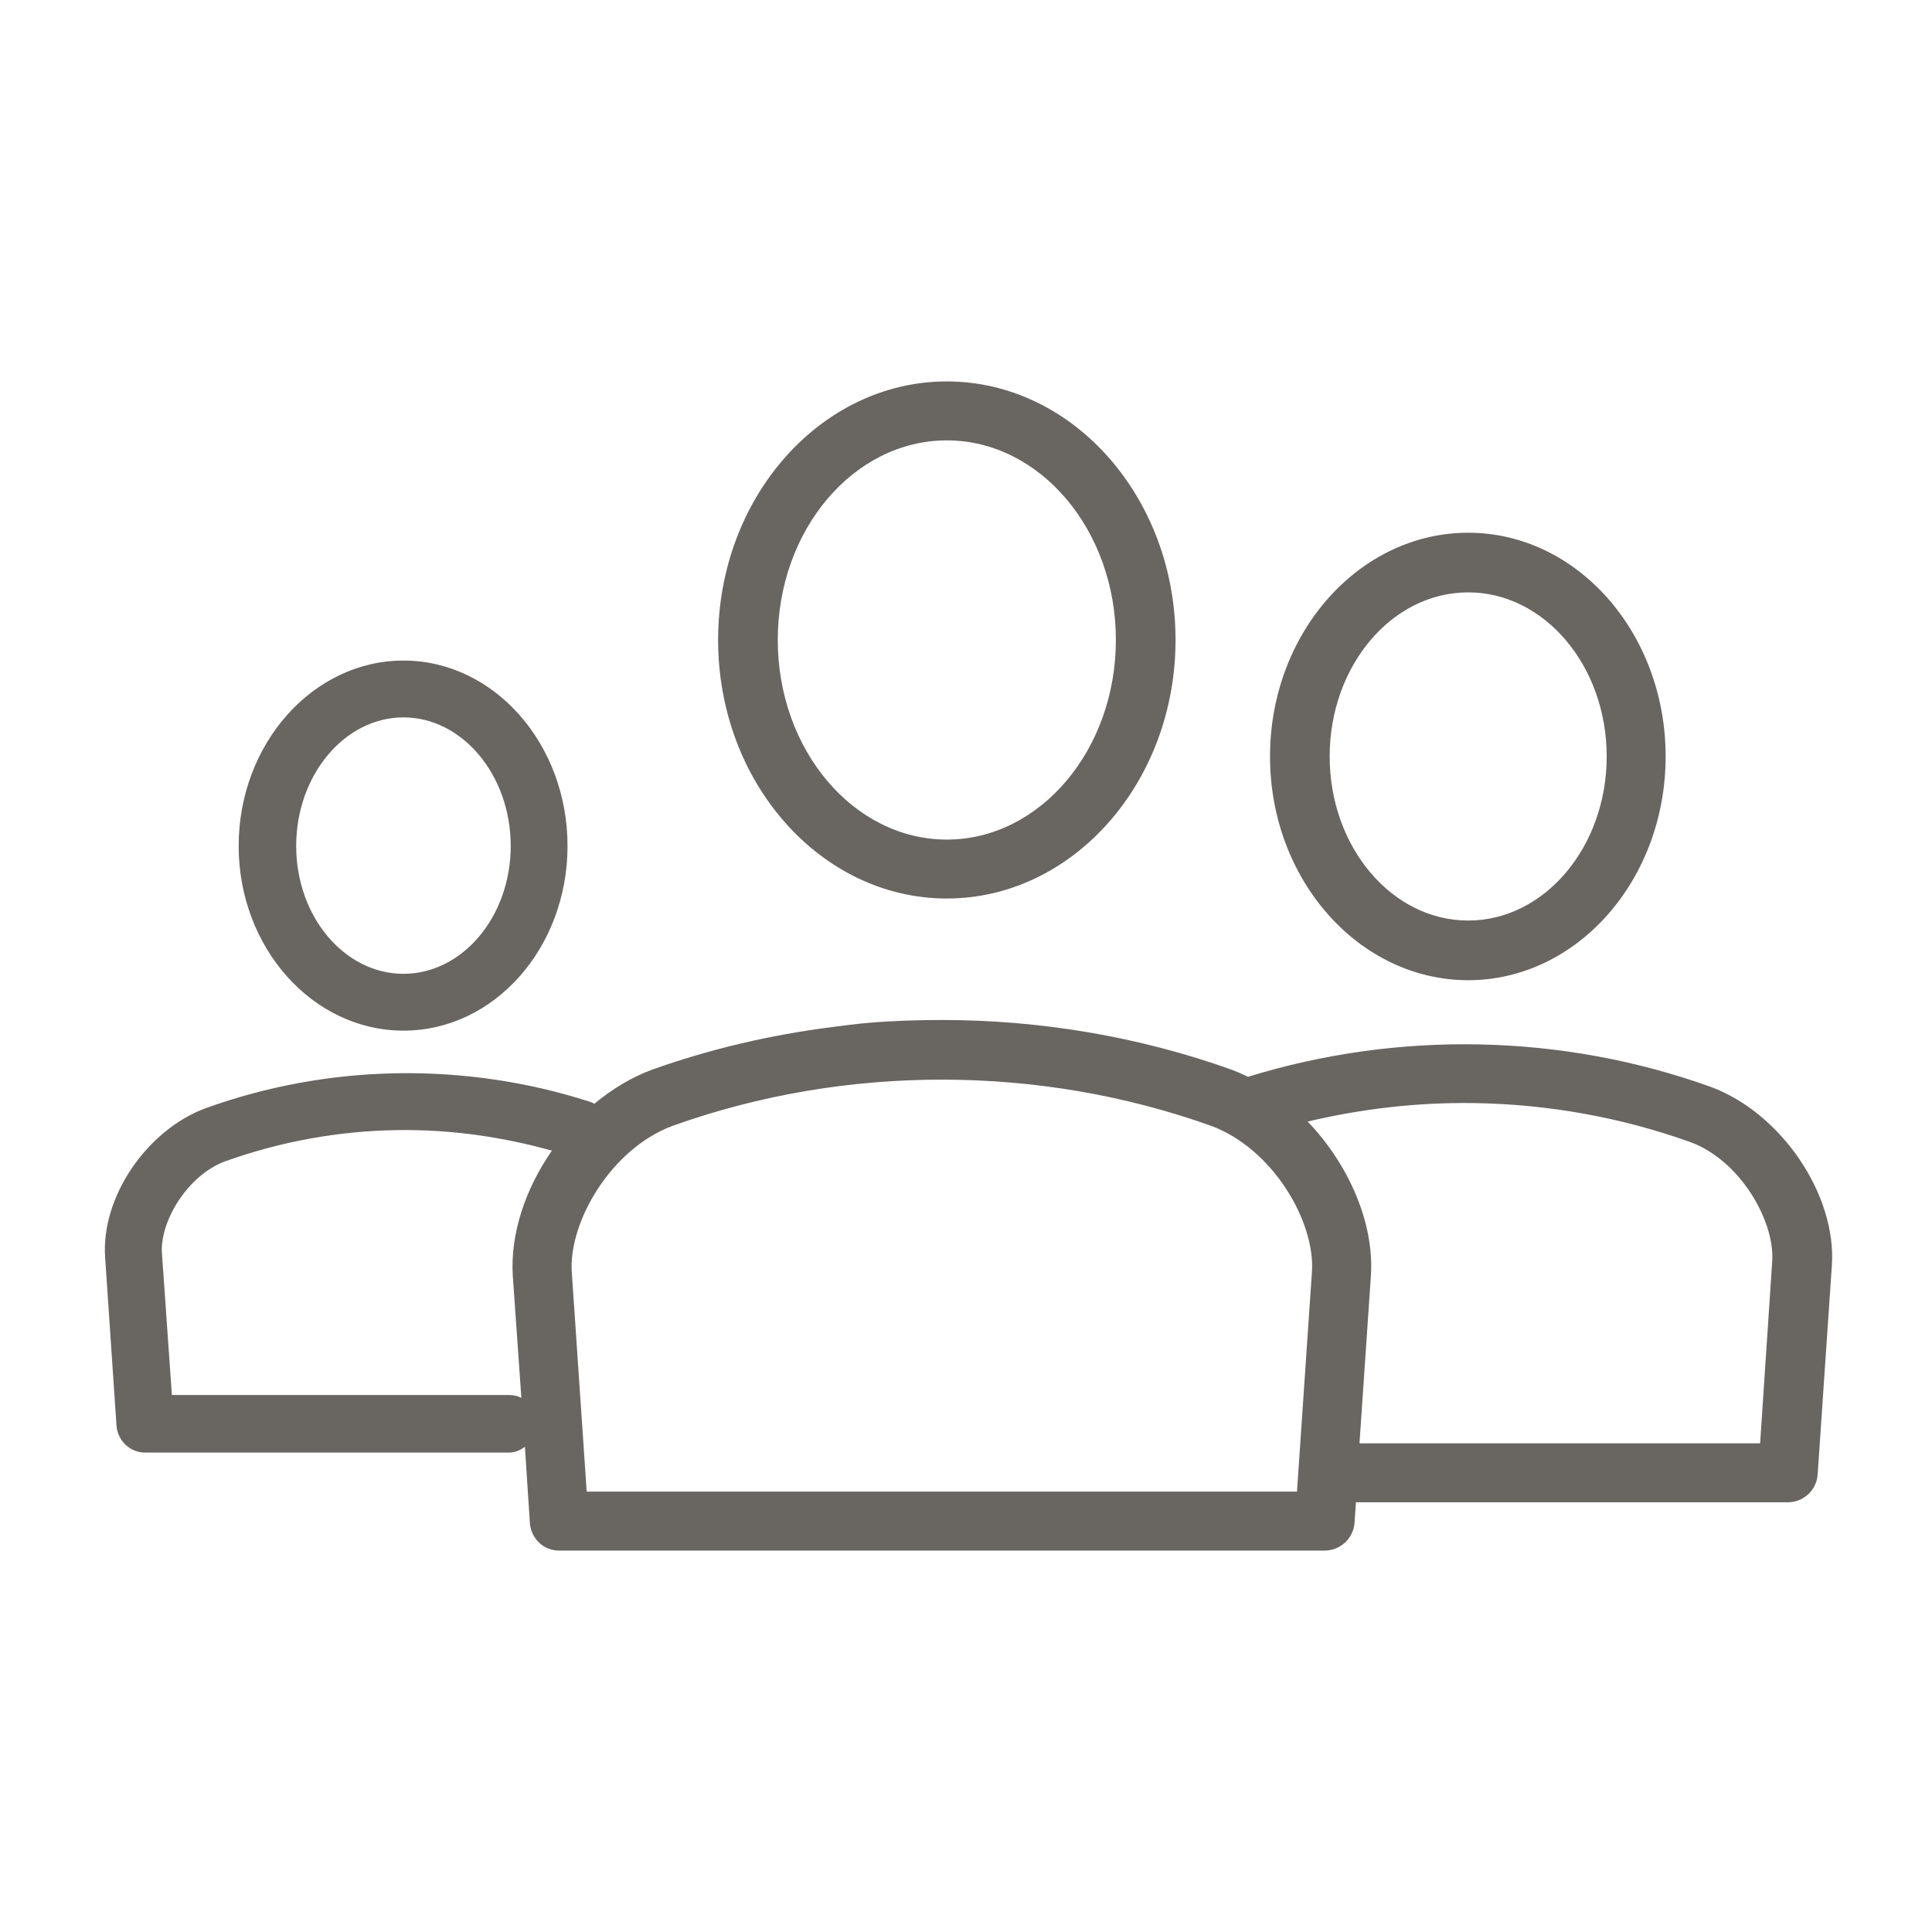 <?xml version="1.0" encoding="UTF-8" standalone="no"?><!-- Created with Inkscape (http://www.inkscape.org/) --><svg xmlns:rdf="http://www.w3.org/1999/02/22-rdf-syntax-ns#" xmlns="http://www.w3.org/2000/svg" version="1.1" xmlns:cc="http://creativecommons.org/ns#" xmlns:dc="http://purl.org/dc/elements/1.1/" viewBox="0 0 85 85">		<g transform="translate(0,-967.362)">		<path d="M41.656,16.781c-5.541,0-10.062,5.099-10.062,11.375s4.521,11.375,10.062,11.375c5.539,0,10.063-5.099,10.063-11.375s-4.524-11.375-10.063-11.375zm0,2.594c4.098,0,7.438,3.944,7.438,8.781,0,4.838-3.34,8.782-7.438,8.782-4.1,0-7.437-3.944-7.437-8.782,0-4.837,3.337-8.781,7.437-8.781zm22.938,4.063c-4.804,0-8.719,4.417-8.719,9.843,0,5.424,3.915,9.844,8.719,9.844,4.798,0,8.687-4.42,8.687-9.844,0-5.426-3.889-9.843-8.687-9.843zm0,2.624c3.357,0,6.094,3.237,6.094,7.219,0,3.98-2.737,7.219-6.094,7.219-3.363,0-6.094-3.239-6.094-7.219,0-3.982,2.731-7.219,6.094-7.219zm-46.844,3c-3.997,0-7.25,3.68-7.25,8.157,0,4.474,3.254,8.125,7.25,8.125,4.001,0,7.219-3.651,7.219-8.125,0-4.477-3.218-8.157-7.219-8.157zm0,2.5c2.586,0,4.719,2.533,4.719,5.657,0,3.121-2.133,5.625-4.719,5.625-2.582,0-4.719-2.504-4.719-5.625,0-3.124,2.137-5.657,4.719-5.657zm23.688,13.313c-1.08,0-2.142,0.034-3.219,0.125-0.539,0.046-1.089,0.119-1.625,0.188-2.683,0.343-5.336,0.956-7.906,1.874-0.892,0.33-1.74,0.838-2.5,1.469-0.012,0.01-0.02,0.022-0.032,0.031-0.072-0.041-0.136-0.067-0.218-0.093-2.737-0.884-5.61-1.296-8.469-1.25-2.86,0.045-5.7,0.561-8.406,1.531-2.608,0.958-4.623,3.924-4.438,6.562l0.5,7.407c0.045,0.658,0.592,1.187,1.25,1.187h16.031c0.268,0,0.485-0.108,0.688-0.25l0.218,3.344c0.05,0.685,0.594,1.219,1.282,1.219h33.687c0.685,0,1.263-0.534,1.313-1.219l0.062-0.906h19c0.688,0,1.266-0.531,1.313-1.219l0.625-9.187c0.219-3.128-2.232-6.733-5.344-7.876-6.523-2.338-13.725-2.48-20.344-0.437-0.021-0.01-0.041-0.021-0.062-0.031-0.218-0.104-0.432-0.199-0.656-0.282-4.097-1.464-8.431-2.186-12.75-2.187zm0,2.625c4.02,0.001,8.041,0.672,11.843,2.031,2.722,1.004,4.592,4.223,4.438,6.438l-0.657,9.656h-31.25l-0.656-9.656c-0.146-2.212,1.736-5.436,4.438-6.438,3.815-1.362,7.823-2.032,11.844-2.031zm23.437,1.031c3.228,0.051,6.45,0.625,9.5,1.719,2.189,0.803,3.719,3.482,3.594,5.25l-0.531,8h-17.626l0.5-7.344c0.164-2.344-0.978-4.934-2.781-6.812,2.405-0.571,4.881-0.851,7.344-0.813zm-47.375,1.188c2.282-0.031,4.573,0.287,6.781,0.906-1.173,1.68-1.842,3.686-1.719,5.531l0.376,5.344c-0.166-0.084-0.334-0.125-0.532-0.125h-14.844l-0.438-6.25c-0.046-0.648,0.217-1.512,0.719-2.281,0.502-0.77,1.232-1.446,2.062-1.75,2.442-0.876,5.01-1.34,7.594-1.375z" fill-rule="nonzero" transform="translate(0,967.362)" stroke-miterlimit="4" stroke-width="0" fill="#696662"/>	</g></svg>